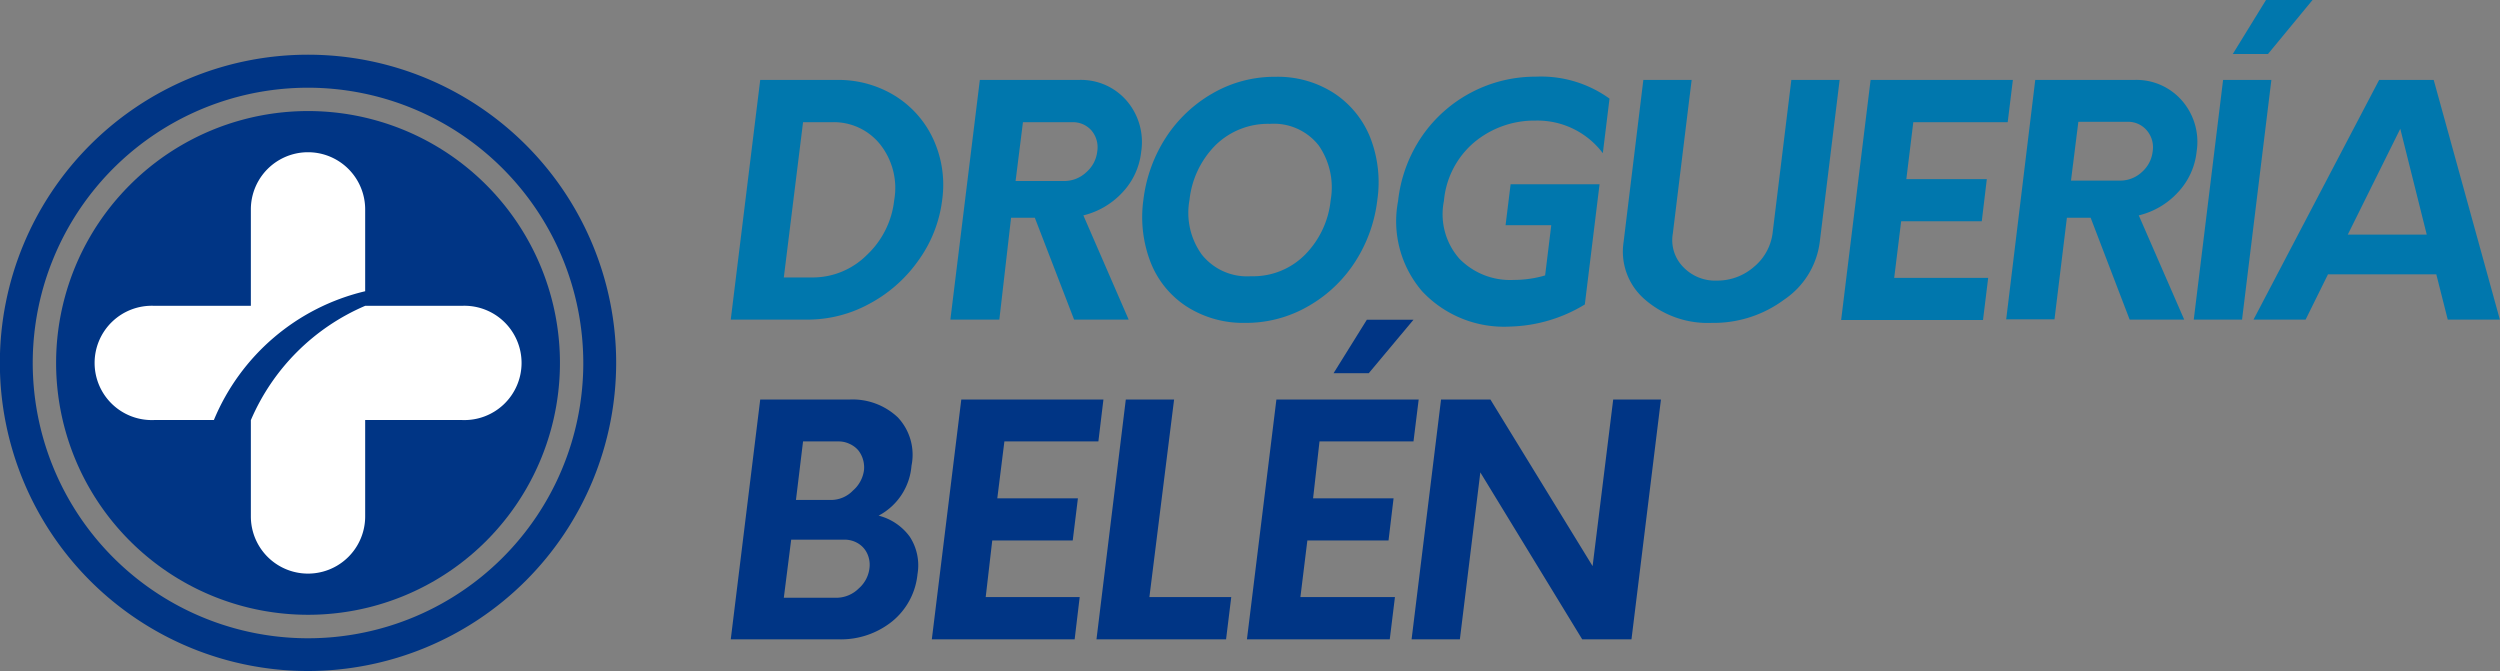 <svg id="Layer_1" data-name="Layer 1" xmlns="http://www.w3.org/2000/svg" viewBox="0 0 183.27 49.19">
  <rect x="0" y="0" width="183.27" height="49.19" fill="#808080" stroke="none"/>
  <defs>
    <style>
      .cls-1{fill:#003585}.cls-2{fill:#fff}.cls-3{fill:#0077ad}
    </style>
  </defs>
  <path class="cls-1" d="M37.38 14.59a18.46 18.46 0 0 0-26.11 0 18.44 18.44 0 0 0 0 26.11 18.46 18.46 0 0 0 26.11 0 18.46 18.46 0 0 0 0-26.11z" transform="translate(-1.74 -1.04)"/>
  <path class="cls-1" d="M24.32 50.23a22.59 22.59 0 1 1 22.59-22.59 22.61 22.61 0 0 1-22.59 22.59zm0-42.76A20.18 20.18 0 1 0 44.5 27.64 20.2 20.2 0 0 0 24.32 7.47z" transform="translate(-1.74 -1.04)"/>
  <path class="cls-2" d="M20.13 31.84v7.06a4.19 4.19 0 1 0 8.38 0v-7.07h7.07a4.19 4.19 0 1 0 0-8.37h-7.07a15.93 15.93 0 0 0-8.38 8.38z" transform="translate(-1.74 -1.04)"/>
  <path class="cls-2" d="M20.13 16.39v7.07h-7.06a4.19 4.19 0 1 0 0 8.37h4.35a16 16 0 0 1 11.09-9.44v-6a4.19 4.19 0 0 0-8.38 0z" transform="translate(-1.74 -1.04)"/>
  <path class="cls-3" d="M57.47 6.9h5.62a7.89 7.89 0 0 1 4.27 1.17 7.34 7.34 0 0 1 2.81 3.2 8 8 0 0 1 .64 4.42 9.54 9.54 0 0 1-1.72 4.41 10.34 10.34 0 0 1-3.6 3.2 9.43 9.43 0 0 1-4.55 1.17h-5.63zm3.82 14.48a5.62 5.62 0 0 0 4-1.65 6.47 6.47 0 0 0 2-4 5.15 5.15 0 0 0-1-4.07 4.34 4.34 0 0 0-3.6-1.66h-2.08L59.2 21.38zM84.48 24.47h-4L77.6 17h-1.74L75 24.47h-3.59L73.57 6.9h7.26a4.42 4.42 0 0 1 3.5 1.52 4.64 4.64 0 0 1 1.07 3.73 5.13 5.13 0 0 1-1.38 3 5.76 5.76 0 0 1-2.86 1.68zm-3.1-10.81a2.37 2.37 0 0 0 .8-1.54 1.9 1.9 0 0 0-.44-1.53 1.8 1.8 0 0 0-1.43-.59h-3.58l-.54 4.31h3.58a2.35 2.35 0 0 0 1.61-.65zM88.7 23.49a6.83 6.83 0 0 1-2.63-3.27 9.17 9.17 0 0 1-.51-4.53 10.78 10.78 0 0 1 1.63-4.54 10 10 0 0 1 3.45-3.27 9.06 9.06 0 0 1 4.6-1.21 7.59 7.59 0 0 1 4.31 1.21 7 7 0 0 1 2.65 3.27 9 9 0 0 1 .51 4.54 10.64 10.64 0 0 1-1.62 4.53 9.91 9.91 0 0 1-3.45 3.27A9.1 9.1 0 0 1 93 24.71a7.67 7.67 0 0 1-4.3-1.22zm8.72-3.79a6.64 6.64 0 0 0 1.87-4 5.39 5.39 0 0 0-.88-4 4.18 4.18 0 0 0-3.58-1.58 5.48 5.48 0 0 0-4 1.58 6.69 6.69 0 0 0-1.89 4 5.22 5.22 0 0 0 .9 4 4.24 4.24 0 0 0 3.61 1.59 5.35 5.35 0 0 0 3.97-1.59zM109.79 11.49a6.36 6.36 0 0 0-2.2 4.29 4.92 4.92 0 0 0 1.13 4.22 5.2 5.2 0 0 0 4 1.56 8.08 8.08 0 0 0 2.29-.33l.45-3.68h-3.35l.37-3H119l-1.08 8.81a11.05 11.05 0 0 1-5.48 1.62A8.22 8.22 0 0 1 106 22.4a7.87 7.87 0 0 1-1.77-6.62A10.41 10.41 0 0 1 106 11a10.09 10.09 0 0 1 8.34-4.34 8.57 8.57 0 0 1 5.39 1.61l-.49 4a6 6 0 0 0-4.94-2.39 6.89 6.89 0 0 0-4.51 1.61zM122.33 23a4.62 4.62 0 0 1-1.57-4.2l1.45-11.9h3.54l-1.38 11.27a2.81 2.81 0 0 0 .76 2.44 3.23 3.23 0 0 0 2.47 1 4.08 4.08 0 0 0 2.71-1 3.84 3.84 0 0 0 1.37-2.44l1.38-11.27h3.54l-1.46 11.9a6 6 0 0 1-2.6 4.2 8.66 8.66 0 0 1-5.32 1.71 7 7 0 0 1-4.89-1.71zM142 10l-.51 4.17h5.9l-.37 3.09h-5.91l-.51 4.15h6.89l-.38 3.09h-10.4l2.16-17.6h10.43l-.38 3.1zM161.86 24.47h-4L155 17h-1.74l-.91 7.45h-3.54l2.13-17.55h7.26a4.42 4.42 0 0 1 3.5 1.52 4.6 4.6 0 0 1 1.07 3.73 5.13 5.13 0 0 1-1.38 3 5.72 5.72 0 0 1-2.86 1.68zm-3.11-10.81a2.37 2.37 0 0 0 .8-1.54 1.9 1.9 0 0 0-.44-1.53 1.79 1.79 0 0 0-1.43-.62h-3.58l-.54 4.31h3.59a2.33 2.33 0 0 0 1.6-.62zM164.71 6.9h3.54l-2.15 17.57h-3.54zm3.17-5.9h3.42L168 5h-2.58zM180.34 21.15h-7.94l-1.64 3.32h-3.82l9.21-17.57h4L185 24.47h-3.82zm-.7-2.91l-1.94-7.76-3.85 7.76z" transform="translate(-1.74 -1.04)"/>
  <path class="cls-1" d="M68.43 40.38a3.84 3.84 0 0 1 .57 2.75 5.11 5.11 0 0 1-1.89 3.49 6 6 0 0 1-3.85 1.29h-7.95l2.16-17.58H64a4.82 4.82 0 0 1 3.56 1.31 4 4 0 0 1 1 3.54 4.54 4.54 0 0 1-2.41 3.66 4.08 4.08 0 0 1 2.28 1.54zm-3.74 3.8a2.32 2.32 0 0 0 .79-1.5 1.94 1.94 0 0 0-.14-1 1.71 1.71 0 0 0-.67-.79 1.91 1.91 0 0 0-1-.29h-3.93l-.54 4.26h3.89a2.33 2.33 0 0 0 1.6-.68zm.31-9.47a1.93 1.93 0 0 0-.36-.68 1.81 1.81 0 0 0-.62-.45 1.84 1.84 0 0 0-.8-.18h-2.61l-.52 4.29h2.63a2.23 2.23 0 0 0 1.55-.69 2.39 2.39 0 0 0 .81-1.51 2.06 2.06 0 0 0-.08-.78zM75.37 33.4l-.52 4.17h5.91l-.38 3.09h-5.9L74 44.81h6.89l-.37 3.1H70.05l2.16-17.58h10.42l-.37 3.07zM84.27 30.33h3.54L86 44.81h6l-.38 3.1h-9.5zM98.47 33.4L98 37.57h5.9l-.37 3.09h-5.95l-.51 4.15H104l-.38 3.1H93.15l2.16-17.58h10.43l-.38 3.07zm3.61-5H99.5l2.44-3.92h3.42zM123.5 30.33l-2.16 17.58h-3.61l-7.47-12.24-1.5 12.24h-3.54l2.16-17.58H111l7.49 12.21L120 30.33z" transform="translate(-1.74 -1.04)"/>
</svg>